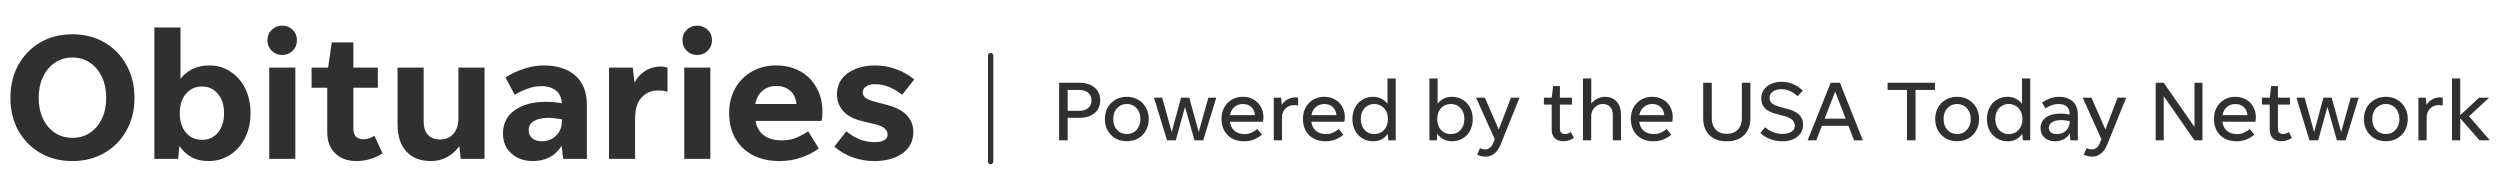<svg width="472" height="34" viewBox="0 0 472 34" fill="none" xmlns="http://www.w3.org/2000/svg">
<path d="M13.661 30.408C11.394 30.408 9.377 29.898 7.609 28.878C5.863 27.858 4.481 26.453 3.461 24.662C2.463 22.871 1.965 20.809 1.965 18.474C1.965 16.139 2.463 14.065 3.461 12.252C4.481 10.439 5.863 9.022 7.609 8.002C9.377 6.982 11.394 6.472 13.661 6.472C15.927 6.472 17.945 6.982 19.713 8.002C21.481 9.022 22.863 10.439 23.861 12.252C24.881 14.065 25.391 16.139 25.391 18.474C25.391 20.809 24.881 22.871 23.861 24.662C22.863 26.453 21.481 27.858 19.713 28.878C17.945 29.898 15.927 30.408 13.661 30.408ZM13.661 26.022C14.93 26.022 16.041 25.705 16.993 25.07C17.945 24.435 18.693 23.551 19.237 22.418C19.781 21.285 20.053 19.97 20.053 18.474C20.053 16.978 19.781 15.663 19.237 14.53C18.693 13.374 17.945 12.479 16.993 11.844C16.041 11.187 14.93 10.858 13.661 10.858C12.414 10.858 11.315 11.187 10.363 11.844C9.411 12.479 8.663 13.374 8.119 14.53C7.575 15.663 7.303 16.978 7.303 18.474C7.303 19.97 7.575 21.285 8.119 22.418C8.663 23.551 9.411 24.435 10.363 25.07C11.315 25.705 12.414 26.022 13.661 26.022ZM47.301 21.364C47.301 23.132 46.95 24.696 46.248 26.056C45.568 27.416 44.627 28.481 43.425 29.252C42.224 30.023 40.853 30.408 39.312 30.408C38.065 30.408 36.988 30.147 36.081 29.626C35.175 29.105 34.438 28.413 33.871 27.552L33.633 30H29.145V5.18H34.075V14.904C34.688 14.088 35.447 13.465 36.353 13.034C37.283 12.581 38.348 12.354 39.55 12.354C41.023 12.354 42.337 12.739 43.493 13.51C44.672 14.258 45.602 15.312 46.282 16.672C46.962 18.032 47.301 19.596 47.301 21.364ZM38.156 26.396C39.38 26.396 40.377 25.943 41.148 25.036C41.918 24.107 42.303 22.883 42.303 21.364C42.303 19.868 41.918 18.655 41.148 17.726C40.377 16.797 39.38 16.332 38.156 16.332C36.886 16.332 35.866 16.797 35.096 17.726C34.325 18.633 33.94 19.845 33.94 21.364C33.94 22.883 34.325 24.107 35.096 25.036C35.866 25.943 36.886 26.396 38.156 26.396ZM53.275 10.382C52.505 10.382 51.847 10.121 51.303 9.6C50.759 9.056 50.487 8.387 50.487 7.594C50.487 6.801 50.759 6.143 51.303 5.622C51.847 5.101 52.505 4.84 53.275 4.84C54.046 4.84 54.703 5.101 55.247 5.622C55.791 6.143 56.063 6.801 56.063 7.594C56.063 8.387 55.791 9.056 55.247 9.6C54.703 10.121 54.046 10.382 53.275 10.382ZM50.827 30V12.762H55.757V30H50.827ZM72.222 28.946C71.587 29.377 70.839 29.728 69.978 30C69.139 30.272 68.244 30.408 67.292 30.408C65.614 30.408 64.277 29.921 63.28 28.946C62.282 27.971 61.784 26.645 61.784 24.968V16.57H58.826V12.762H61.954L62.634 8.002H66.714V12.762H71.338V16.57H66.714V24.356C66.714 24.991 66.884 25.478 67.224 25.818C67.586 26.135 68.085 26.294 68.72 26.294C69.06 26.294 69.4 26.226 69.74 26.09C70.08 25.954 70.397 25.807 70.692 25.648L72.222 28.946ZM86.992 30L86.72 27.586C86.131 28.447 85.36 29.139 84.408 29.66C83.479 30.159 82.459 30.408 81.348 30.408C79.376 30.408 77.835 29.807 76.724 28.606C75.614 27.405 75.058 25.693 75.058 23.472V12.762H79.988V22.928C79.988 24.039 80.26 24.889 80.804 25.478C81.348 26.045 82.108 26.328 83.082 26.328C84.148 26.328 84.986 25.977 85.598 25.274C86.233 24.549 86.55 23.551 86.55 22.282V12.762H91.48V30H86.992ZM106.316 30L106.044 27.518C104.843 29.445 103.018 30.408 100.57 30.408C99.505 30.408 98.541 30.193 97.68 29.762C96.841 29.331 96.173 28.731 95.674 27.96C95.198 27.167 94.96 26.249 94.96 25.206C94.96 23.325 95.697 21.863 97.17 20.82C98.644 19.755 100.616 19.222 103.086 19.222C103.585 19.222 104.084 19.245 104.582 19.29C105.081 19.335 105.58 19.403 106.078 19.494C105.988 18.361 105.591 17.545 104.888 17.046C104.186 16.525 103.29 16.264 102.202 16.264C101.341 16.264 100.48 16.423 99.618 16.74C98.757 17.057 97.941 17.443 97.17 17.896L95.436 14.632C96.547 13.907 97.725 13.351 98.972 12.966C100.219 12.558 101.477 12.354 102.746 12.354C104.31 12.354 105.693 12.626 106.894 13.17C108.118 13.691 109.07 14.507 109.75 15.618C110.453 16.729 110.804 18.134 110.804 19.834V30H106.316ZM99.822 24.594C99.822 25.206 100.038 25.705 100.468 26.09C100.922 26.475 101.534 26.668 102.304 26.668C103.392 26.668 104.288 26.317 104.99 25.614C105.716 24.911 106.078 24.005 106.078 22.894V22.52C105.716 22.452 105.308 22.395 104.854 22.35C104.424 22.282 104.004 22.248 103.596 22.248C102.463 22.248 101.545 22.441 100.842 22.826C100.162 23.211 99.822 23.801 99.822 24.594ZM119.906 22.384V30H114.976V12.762H119.464L119.804 15.584C120.257 14.7 120.914 13.975 121.776 13.408C122.66 12.841 123.657 12.558 124.768 12.558C125.017 12.558 125.244 12.581 125.448 12.626C125.674 12.671 125.867 12.717 126.026 12.762V17.318C125.55 17.159 124.949 17.08 124.224 17.08C122.977 17.08 121.946 17.522 121.13 18.406C120.314 19.29 119.906 20.616 119.906 22.384ZM131.635 10.382C130.864 10.382 130.207 10.121 129.663 9.6C129.119 9.056 128.847 8.387 128.847 7.594C128.847 6.801 129.119 6.143 129.663 5.622C130.207 5.101 130.864 4.84 131.635 4.84C132.405 4.84 133.063 5.101 133.607 5.622C134.151 6.143 134.423 6.801 134.423 7.594C134.423 8.387 134.151 9.056 133.607 9.6C133.063 10.121 132.405 10.382 131.635 10.382ZM129.187 30V12.762H134.117V30H129.187ZM154.593 28.028C153.732 28.685 152.644 29.252 151.329 29.728C150.037 30.181 148.666 30.408 147.215 30.408C145.243 30.408 143.543 30.034 142.115 29.286C140.687 28.515 139.588 27.461 138.817 26.124C138.046 24.764 137.661 23.189 137.661 21.398C137.661 19.63 138.035 18.066 138.783 16.706C139.554 15.346 140.608 14.281 141.945 13.51C143.282 12.739 144.812 12.354 146.535 12.354C148.235 12.354 149.742 12.717 151.057 13.442C152.372 14.167 153.403 15.199 154.151 16.536C154.899 17.851 155.273 19.381 155.273 21.126C155.273 21.421 155.262 21.715 155.239 22.01C155.216 22.305 155.171 22.577 155.103 22.826H142.625C143.124 25.274 144.778 26.498 147.589 26.498C148.677 26.498 149.64 26.317 150.479 25.954C151.318 25.569 152.02 25.183 152.587 24.798L154.593 28.028ZM146.637 16.23C145.572 16.23 144.688 16.525 143.985 17.114C143.282 17.681 142.818 18.519 142.591 19.63H150.377C150.218 18.429 149.788 17.567 149.085 17.046C148.405 16.502 147.589 16.23 146.637 16.23ZM165.094 30.408C163.621 30.408 162.238 30.17 160.946 29.694C159.677 29.218 158.532 28.549 157.512 27.688L159.79 24.798C160.606 25.455 161.456 25.965 162.34 26.328C163.224 26.668 164.165 26.838 165.162 26.838C165.888 26.838 166.466 26.725 166.896 26.498C167.35 26.271 167.576 25.897 167.576 25.376C167.576 24.9 167.361 24.503 166.93 24.186C166.522 23.846 165.797 23.563 164.754 23.336L162.884 22.894C161.23 22.509 160.006 21.874 159.212 20.99C158.419 20.106 158.022 19.052 158.022 17.828C158.022 16.695 158.328 15.72 158.94 14.904C159.552 14.088 160.402 13.465 161.49 13.034C162.578 12.581 163.825 12.354 165.23 12.354C166.636 12.354 167.962 12.592 169.208 13.068C170.478 13.521 171.611 14.167 172.608 15.006L170.33 17.896C168.63 16.559 166.93 15.89 165.23 15.89C164.505 15.89 163.927 16.037 163.496 16.332C163.088 16.627 162.884 17.001 162.884 17.454C162.884 17.907 163.088 18.27 163.496 18.542C163.904 18.791 164.494 19.018 165.264 19.222L167.44 19.8C169.186 20.253 170.455 20.922 171.248 21.806C172.042 22.69 172.438 23.721 172.438 24.9C172.438 26.6 171.758 27.949 170.398 28.946C169.038 29.921 167.27 30.408 165.094 30.408Z" fill="#303030"/>
<line x1="187.037" y1="10.5" x2="187.037" y2="30.5" stroke="#303030" stroke-linecap="round"/>
<path d="M199.961 26.5V15.62H203.753C204.969 15.62 205.934 15.919 206.649 16.516C207.363 17.113 207.721 17.924 207.721 18.948C207.721 19.961 207.363 20.767 206.649 21.364C205.934 21.951 204.969 22.244 203.753 22.244H201.577V26.5H199.961ZM201.577 20.916H203.753C204.467 20.916 205.033 20.74 205.449 20.388C205.865 20.036 206.073 19.556 206.073 18.948C206.073 18.34 205.865 17.86 205.449 17.508C205.033 17.156 204.467 16.98 203.753 16.98H201.577V20.916ZM212.745 26.66C211.945 26.66 211.23 26.484 210.601 26.132C209.982 25.769 209.491 25.273 209.129 24.644C208.777 24.004 208.601 23.279 208.601 22.468C208.601 21.657 208.777 20.937 209.129 20.308C209.491 19.668 209.982 19.172 210.601 18.82C211.23 18.457 211.945 18.276 212.745 18.276C213.545 18.276 214.254 18.457 214.873 18.82C215.502 19.172 215.993 19.668 216.345 20.308C216.707 20.937 216.889 21.657 216.889 22.468C216.889 23.279 216.707 24.004 216.345 24.644C215.993 25.273 215.502 25.769 214.873 26.132C214.254 26.484 213.545 26.66 212.745 26.66ZM212.745 25.3C213.246 25.3 213.689 25.183 214.073 24.948C214.457 24.703 214.755 24.367 214.969 23.94C215.193 23.513 215.305 23.023 215.305 22.468C215.305 21.913 215.193 21.423 214.969 20.996C214.755 20.569 214.457 20.239 214.073 20.004C213.689 19.759 213.246 19.636 212.745 19.636C212.243 19.636 211.801 19.759 211.417 20.004C211.033 20.239 210.729 20.569 210.505 20.996C210.291 21.423 210.185 21.913 210.185 22.468C210.185 23.023 210.291 23.513 210.505 23.94C210.729 24.367 211.033 24.703 211.417 24.948C211.801 25.183 212.243 25.3 212.745 25.3ZM225.522 26.5L223.73 20.18L221.986 26.5H220.338L217.874 18.436H219.426L221.218 24.932L222.978 18.436H224.53L226.322 24.932L228.13 18.436H229.634L227.17 26.5H225.522ZM238.248 25.428C237.854 25.78 237.363 26.079 236.776 26.324C236.19 26.559 235.566 26.676 234.904 26.676C234.03 26.676 233.267 26.5 232.616 26.148C231.976 25.785 231.48 25.284 231.128 24.644C230.787 24.004 230.616 23.268 230.616 22.436C230.616 21.615 230.792 20.895 231.144 20.276C231.496 19.647 231.976 19.156 232.584 18.804C233.192 18.452 233.87 18.276 234.616 18.276C235.384 18.276 236.062 18.441 236.648 18.772C237.235 19.092 237.694 19.545 238.024 20.132C238.366 20.719 238.536 21.407 238.536 22.196C238.536 22.367 238.526 22.516 238.504 22.644C238.494 22.761 238.472 22.873 238.44 22.98H232.2C232.307 23.727 232.6 24.303 233.08 24.708C233.571 25.113 234.211 25.316 235 25.316C235.491 25.316 235.944 25.215 236.36 25.012C236.776 24.809 237.118 24.591 237.384 24.356L238.248 25.428ZM234.648 19.636C234.051 19.636 233.528 19.823 233.08 20.196C232.632 20.559 232.35 21.071 232.232 21.732H236.936C236.862 21.039 236.616 20.516 236.2 20.164C235.795 19.812 235.278 19.636 234.648 19.636ZM242.04 22.196V26.5H240.488V18.436H241.88L242.008 19.796C242.264 19.369 242.621 19.028 243.08 18.772C243.539 18.516 244.045 18.388 244.6 18.388C244.707 18.388 244.792 18.393 244.856 18.404C244.931 18.404 245.005 18.415 245.08 18.436V19.94C244.963 19.897 244.829 19.871 244.68 19.86C244.541 19.849 244.413 19.844 244.296 19.844C243.667 19.844 243.133 20.057 242.696 20.484C242.259 20.911 242.04 21.481 242.04 22.196ZM253.623 25.428C253.229 25.78 252.738 26.079 252.151 26.324C251.565 26.559 250.941 26.676 250.279 26.676C249.405 26.676 248.642 26.5 247.991 26.148C247.351 25.785 246.855 25.284 246.503 24.644C246.162 24.004 245.991 23.268 245.991 22.436C245.991 21.615 246.167 20.895 246.519 20.276C246.871 19.647 247.351 19.156 247.959 18.804C248.567 18.452 249.245 18.276 249.991 18.276C250.759 18.276 251.437 18.441 252.023 18.772C252.61 19.092 253.069 19.545 253.399 20.132C253.741 20.719 253.911 21.407 253.911 22.196C253.911 22.367 253.901 22.516 253.879 22.644C253.869 22.761 253.847 22.873 253.815 22.98H247.575C247.682 23.727 247.975 24.303 248.455 24.708C248.946 25.113 249.586 25.316 250.375 25.316C250.866 25.316 251.319 25.215 251.735 25.012C252.151 24.809 252.493 24.591 252.759 24.356L253.623 25.428ZM250.023 19.636C249.426 19.636 248.903 19.823 248.455 20.196C248.007 20.559 247.725 21.071 247.607 21.732H252.311C252.237 21.039 251.991 20.516 251.575 20.164C251.17 19.812 250.653 19.636 250.023 19.636ZM262.119 26.5L262.007 25.284C261.687 25.732 261.292 26.079 260.823 26.324C260.354 26.559 259.831 26.676 259.255 26.676C258.498 26.676 257.82 26.495 257.223 26.132C256.636 25.769 256.172 25.273 255.831 24.644C255.5 24.004 255.335 23.279 255.335 22.468C255.335 21.657 255.5 20.937 255.831 20.308C256.162 19.679 256.62 19.183 257.207 18.82C257.804 18.457 258.487 18.276 259.255 18.276C259.81 18.276 260.316 18.393 260.775 18.628C261.244 18.852 261.639 19.172 261.959 19.588V14.82H263.511V26.5H262.119ZM259.463 25.316C260.231 25.316 260.85 25.055 261.319 24.532C261.799 23.999 262.039 23.311 262.039 22.468C262.039 21.913 261.927 21.423 261.703 20.996C261.49 20.569 261.186 20.239 260.791 20.004C260.407 19.759 259.964 19.636 259.463 19.636C258.962 19.636 258.519 19.759 258.135 20.004C257.751 20.239 257.452 20.569 257.239 20.996C257.026 21.423 256.919 21.913 256.919 22.468C256.919 23.023 257.026 23.513 257.239 23.94C257.452 24.367 257.751 24.703 258.135 24.948C258.519 25.193 258.962 25.316 259.463 25.316ZM278.055 22.468C278.055 23.279 277.889 24.004 277.559 24.644C277.228 25.273 276.764 25.769 276.167 26.132C275.58 26.495 274.903 26.676 274.135 26.676C273.559 26.676 273.031 26.553 272.551 26.308C272.071 26.063 271.671 25.711 271.351 25.252L271.271 26.5H269.879V14.82H271.431V19.572C272.081 18.708 272.983 18.276 274.135 18.276C274.892 18.276 275.564 18.457 276.151 18.82C276.748 19.183 277.212 19.679 277.543 20.308C277.884 20.937 278.055 21.657 278.055 22.468ZM273.927 25.316C274.428 25.316 274.871 25.193 275.255 24.948C275.639 24.703 275.937 24.367 276.151 23.94C276.364 23.513 276.471 23.023 276.471 22.468C276.471 21.913 276.364 21.423 276.151 20.996C275.937 20.569 275.639 20.239 275.255 20.004C274.871 19.759 274.428 19.636 273.927 19.636C273.159 19.636 272.535 19.897 272.055 20.42C271.585 20.943 271.351 21.625 271.351 22.468C271.351 23.311 271.585 23.999 272.055 24.532C272.535 25.055 273.159 25.316 273.927 25.316ZM283.37 27.156C283.029 28.009 282.613 28.623 282.122 28.996C281.642 29.38 281.098 29.572 280.49 29.572C280.149 29.572 279.834 29.529 279.546 29.444C279.258 29.359 279.039 29.273 278.89 29.188L279.418 27.972C279.546 28.025 279.685 28.079 279.834 28.132C279.983 28.185 280.159 28.212 280.362 28.212C280.671 28.212 280.954 28.127 281.21 27.956C281.477 27.796 281.69 27.529 281.85 27.156L282.218 26.292L278.682 18.436H280.33L282.97 24.452L285.274 18.436H286.89L283.37 27.156ZM297.149 26.052C296.914 26.212 296.615 26.356 296.253 26.484C295.901 26.601 295.522 26.66 295.117 26.66C294.455 26.66 293.927 26.468 293.533 26.084C293.149 25.689 292.957 25.161 292.957 24.5V19.748H291.485V18.436H292.973L293.229 16.244H294.509V18.436H296.781V19.748H294.509V24.308C294.509 24.969 294.845 25.3 295.517 25.3C295.719 25.3 295.911 25.263 296.093 25.188C296.285 25.103 296.45 25.017 296.589 24.932L297.149 26.052ZM300.415 22.036V26.5H298.863V14.82H300.431V19.588C300.708 19.193 301.076 18.879 301.535 18.644C302.004 18.399 302.5 18.276 303.023 18.276C303.93 18.276 304.66 18.575 305.215 19.172C305.77 19.759 306.047 20.596 306.047 21.684V26.5H304.495V21.684C304.495 21.033 304.324 20.532 303.983 20.18C303.652 19.817 303.199 19.636 302.623 19.636C302.218 19.636 301.844 19.737 301.503 19.94C301.172 20.143 300.906 20.425 300.703 20.788C300.511 21.14 300.415 21.556 300.415 22.036ZM315.53 25.428C315.135 25.78 314.644 26.079 314.058 26.324C313.471 26.559 312.847 26.676 312.186 26.676C311.311 26.676 310.548 26.5 309.898 26.148C309.258 25.785 308.762 25.284 308.41 24.644C308.068 24.004 307.898 23.268 307.898 22.436C307.898 21.615 308.074 20.895 308.426 20.276C308.778 19.647 309.258 19.156 309.866 18.804C310.474 18.452 311.151 18.276 311.898 18.276C312.666 18.276 313.343 18.441 313.93 18.772C314.516 19.092 314.975 19.545 315.306 20.132C315.647 20.719 315.818 21.407 315.818 22.196C315.818 22.367 315.807 22.516 315.786 22.644C315.775 22.761 315.754 22.873 315.722 22.98H309.482C309.588 23.727 309.882 24.303 310.362 24.708C310.852 25.113 311.492 25.316 312.282 25.316C312.772 25.316 313.226 25.215 313.642 25.012C314.058 24.809 314.399 24.591 314.666 24.356L315.53 25.428ZM311.93 19.636C311.332 19.636 310.81 19.823 310.362 20.196C309.914 20.559 309.631 21.071 309.514 21.732H314.218C314.143 21.039 313.898 20.516 313.482 20.164C313.076 19.812 312.559 19.636 311.93 19.636ZM326.013 25.268C326.898 25.268 327.592 25.001 328.093 24.468C328.605 23.935 328.861 23.215 328.861 22.308V15.62H330.477V22.324C330.477 23.679 330.077 24.745 329.277 25.524C328.488 26.292 327.4 26.676 326.013 26.676C324.626 26.676 323.538 26.292 322.749 25.524C321.96 24.745 321.565 23.679 321.565 22.324V15.62H323.181V22.308C323.181 23.215 323.432 23.935 323.933 24.468C324.445 25.001 325.138 25.268 326.013 25.268ZM336.509 26.676C335.688 26.676 334.904 26.532 334.157 26.244C333.41 25.956 332.808 25.572 332.349 25.092L333.261 24.02C333.688 24.415 334.189 24.724 334.765 24.948C335.352 25.172 335.933 25.284 336.509 25.284C337.213 25.284 337.778 25.151 338.205 24.884C338.642 24.607 338.861 24.228 338.861 23.748C338.861 23.311 338.706 22.943 338.397 22.644C338.088 22.345 337.56 22.095 336.813 21.892L335.309 21.492C334.338 21.236 333.629 20.873 333.181 20.404C332.744 19.935 332.525 19.321 332.525 18.564C332.525 17.945 332.69 17.401 333.021 16.932C333.352 16.463 333.805 16.1 334.381 15.844C334.968 15.577 335.629 15.444 336.365 15.444C337.144 15.444 337.874 15.593 338.557 15.892C339.24 16.18 339.842 16.585 340.365 17.108L339.389 18.164C338.93 17.737 338.45 17.412 337.949 17.188C337.458 16.953 336.936 16.836 336.381 16.836C335.709 16.836 335.16 16.98 334.733 17.268C334.306 17.545 334.093 17.935 334.093 18.436C334.093 18.895 334.242 19.252 334.541 19.508C334.85 19.764 335.32 19.977 335.949 20.148L337.629 20.612C338.6 20.879 339.309 21.252 339.757 21.732C340.205 22.212 340.429 22.809 340.429 23.524C340.429 24.153 340.264 24.708 339.933 25.188C339.602 25.657 339.144 26.025 338.557 26.292C337.97 26.548 337.288 26.676 336.509 26.676ZM350.048 26.5L348.992 23.764H343.968L342.912 26.5H341.28L345.632 15.62H347.376L351.712 26.5H350.048ZM344.496 22.404H348.464L346.48 17.3L344.496 22.404ZM360.039 26.5V16.98H356.375V15.62H365.319V16.98H361.655V26.5H360.039ZM369.51 26.66C368.71 26.66 367.996 26.484 367.366 26.132C366.748 25.769 366.257 25.273 365.894 24.644C365.542 24.004 365.366 23.279 365.366 22.468C365.366 21.657 365.542 20.937 365.894 20.308C366.257 19.668 366.748 19.172 367.366 18.82C367.996 18.457 368.71 18.276 369.51 18.276C370.31 18.276 371.02 18.457 371.638 18.82C372.268 19.172 372.758 19.668 373.11 20.308C373.473 20.937 373.654 21.657 373.654 22.468C373.654 23.279 373.473 24.004 373.11 24.644C372.758 25.273 372.268 25.769 371.638 26.132C371.02 26.484 370.31 26.66 369.51 26.66ZM369.51 25.3C370.012 25.3 370.454 25.183 370.838 24.948C371.222 24.703 371.521 24.367 371.734 23.94C371.958 23.513 372.07 23.023 372.07 22.468C372.07 21.913 371.958 21.423 371.734 20.996C371.521 20.569 371.222 20.239 370.838 20.004C370.454 19.759 370.012 19.636 369.51 19.636C369.009 19.636 368.566 19.759 368.182 20.004C367.798 20.239 367.494 20.569 367.27 20.996C367.057 21.423 366.95 21.913 366.95 22.468C366.95 23.023 367.057 23.513 367.27 23.94C367.494 24.367 367.798 24.703 368.182 24.948C368.566 25.183 369.009 25.3 369.51 25.3ZM381.916 26.5L381.804 25.284C381.484 25.732 381.089 26.079 380.62 26.324C380.151 26.559 379.628 26.676 379.052 26.676C378.295 26.676 377.617 26.495 377.02 26.132C376.433 25.769 375.969 25.273 375.628 24.644C375.297 24.004 375.132 23.279 375.132 22.468C375.132 21.657 375.297 20.937 375.628 20.308C375.959 19.679 376.417 19.183 377.004 18.82C377.601 18.457 378.284 18.276 379.052 18.276C379.607 18.276 380.113 18.393 380.572 18.628C381.041 18.852 381.436 19.172 381.756 19.588V14.82H383.308V26.5H381.916ZM379.26 25.316C380.028 25.316 380.647 25.055 381.116 24.532C381.596 23.999 381.836 23.311 381.836 22.468C381.836 21.913 381.724 21.423 381.5 20.996C381.287 20.569 380.983 20.239 380.588 20.004C380.204 19.759 379.761 19.636 379.26 19.636C378.759 19.636 378.316 19.759 377.932 20.004C377.548 20.239 377.249 20.569 377.036 20.996C376.823 21.423 376.716 21.913 376.716 22.468C376.716 23.023 376.823 23.513 377.036 23.94C377.249 24.367 377.548 24.703 377.932 24.948C378.316 25.193 378.759 25.316 379.26 25.316ZM390.904 26.5L390.792 25.172C390.515 25.652 390.131 26.025 389.64 26.292C389.16 26.548 388.616 26.676 388.008 26.676C387.197 26.676 386.536 26.452 386.024 26.004C385.512 25.556 385.256 24.953 385.256 24.196C385.256 23.353 385.587 22.687 386.248 22.196C386.909 21.695 387.827 21.444 389 21.444C389.576 21.444 390.168 21.503 390.776 21.62C390.744 20.895 390.541 20.383 390.168 20.084C389.795 19.785 389.304 19.636 388.696 19.636C388.227 19.636 387.779 19.716 387.352 19.876C386.925 20.025 386.525 20.223 386.152 20.468L385.544 19.332C386.035 19.012 386.547 18.756 387.08 18.564C387.624 18.372 388.184 18.276 388.76 18.276C389.805 18.276 390.653 18.559 391.304 19.124C391.965 19.689 392.296 20.569 392.296 21.764V26.5H390.904ZM386.824 24.132C386.824 24.495 386.957 24.783 387.224 24.996C387.491 25.209 387.864 25.316 388.344 25.316C389.059 25.316 389.64 25.092 390.088 24.644C390.547 24.185 390.776 23.604 390.776 22.9V22.868C390.541 22.815 390.285 22.772 390.008 22.74C389.741 22.697 389.469 22.676 389.192 22.676C388.456 22.676 387.875 22.804 387.448 23.06C387.032 23.305 386.824 23.663 386.824 24.132ZM397.901 27.156C397.56 28.009 397.144 28.623 396.653 28.996C396.173 29.38 395.629 29.572 395.021 29.572C394.68 29.572 394.365 29.529 394.077 29.444C393.789 29.359 393.571 29.273 393.421 29.188L393.949 27.972C394.077 28.025 394.216 28.079 394.365 28.132C394.515 28.185 394.691 28.212 394.893 28.212C395.203 28.212 395.485 28.127 395.741 27.956C396.008 27.796 396.221 27.529 396.381 27.156L396.749 26.292L393.213 18.436H394.861L397.501 24.452L399.805 18.436H401.421L397.901 27.156ZM414.32 26.5L408.512 18.164V26.5H406.992V15.62H408.496L414.32 23.956V15.62H415.824V26.5H414.32ZM425.623 25.428C425.229 25.78 424.738 26.079 424.151 26.324C423.565 26.559 422.941 26.676 422.279 26.676C421.405 26.676 420.642 26.5 419.991 26.148C419.351 25.785 418.855 25.284 418.503 24.644C418.162 24.004 417.991 23.268 417.991 22.436C417.991 21.615 418.167 20.895 418.519 20.276C418.871 19.647 419.351 19.156 419.959 18.804C420.567 18.452 421.245 18.276 421.991 18.276C422.759 18.276 423.437 18.441 424.023 18.772C424.61 19.092 425.069 19.545 425.399 20.132C425.741 20.719 425.911 21.407 425.911 22.196C425.911 22.367 425.901 22.516 425.879 22.644C425.869 22.761 425.847 22.873 425.815 22.98H419.575C419.682 23.727 419.975 24.303 420.455 24.708C420.946 25.113 421.586 25.316 422.375 25.316C422.866 25.316 423.319 25.215 423.735 25.012C424.151 24.809 424.493 24.591 424.759 24.356L425.623 25.428ZM422.023 19.636C421.426 19.636 420.903 19.823 420.455 20.196C420.007 20.559 419.725 21.071 419.607 21.732H424.311C424.237 21.039 423.991 20.516 423.575 20.164C423.17 19.812 422.653 19.636 422.023 19.636ZM432.711 26.052C432.476 26.212 432.178 26.356 431.815 26.484C431.463 26.601 431.084 26.66 430.679 26.66C430.018 26.66 429.49 26.468 429.095 26.084C428.711 25.689 428.519 25.161 428.519 24.5V19.748H427.047V18.436H428.535L428.791 16.244H430.071V18.436H432.343V19.748H430.071V24.308C430.071 24.969 430.407 25.3 431.079 25.3C431.282 25.3 431.474 25.263 431.655 25.188C431.847 25.103 432.012 25.017 432.151 24.932L432.711 26.052ZM441.21 26.5L439.418 20.18L437.674 26.5H436.026L433.562 18.436H435.114L436.906 24.932L438.666 18.436H440.218L442.01 24.932L443.818 18.436H445.322L442.858 26.5H441.21ZM450.448 26.66C449.648 26.66 448.933 26.484 448.304 26.132C447.685 25.769 447.195 25.273 446.832 24.644C446.48 24.004 446.304 23.279 446.304 22.468C446.304 21.657 446.48 20.937 446.832 20.308C447.195 19.668 447.685 19.172 448.304 18.82C448.933 18.457 449.648 18.276 450.448 18.276C451.248 18.276 451.957 18.457 452.576 18.82C453.205 19.172 453.696 19.668 454.048 20.308C454.411 20.937 454.592 21.657 454.592 22.468C454.592 23.279 454.411 24.004 454.048 24.644C453.696 25.273 453.205 25.769 452.576 26.132C451.957 26.484 451.248 26.66 450.448 26.66ZM450.448 25.3C450.949 25.3 451.392 25.183 451.776 24.948C452.16 24.703 452.459 24.367 452.672 23.94C452.896 23.513 453.008 23.023 453.008 22.468C453.008 21.913 452.896 21.423 452.672 20.996C452.459 20.569 452.16 20.239 451.776 20.004C451.392 19.759 450.949 19.636 450.448 19.636C449.947 19.636 449.504 19.759 449.12 20.004C448.736 20.239 448.432 20.569 448.208 20.996C447.995 21.423 447.888 21.913 447.888 22.468C447.888 23.023 447.995 23.513 448.208 23.94C448.432 24.367 448.736 24.703 449.12 24.948C449.504 25.183 449.947 25.3 450.448 25.3ZM458.149 22.196V26.5H456.597V18.436H457.989L458.117 19.796C458.373 19.369 458.731 19.028 459.189 18.772C459.648 18.516 460.155 18.388 460.709 18.388C460.816 18.388 460.901 18.393 460.965 18.404C461.04 18.404 461.115 18.415 461.189 18.436V19.94C461.072 19.897 460.939 19.871 460.789 19.86C460.651 19.849 460.523 19.844 460.405 19.844C459.776 19.844 459.243 20.057 458.805 20.484C458.368 20.911 458.149 21.481 458.149 22.196ZM468.141 26.5L464.493 22.34V26.5H462.941V14.82H464.493V21.732L468.061 18.436H469.949L466.157 21.956L470.093 26.5H468.141Z" fill="#303030"/>
</svg>
